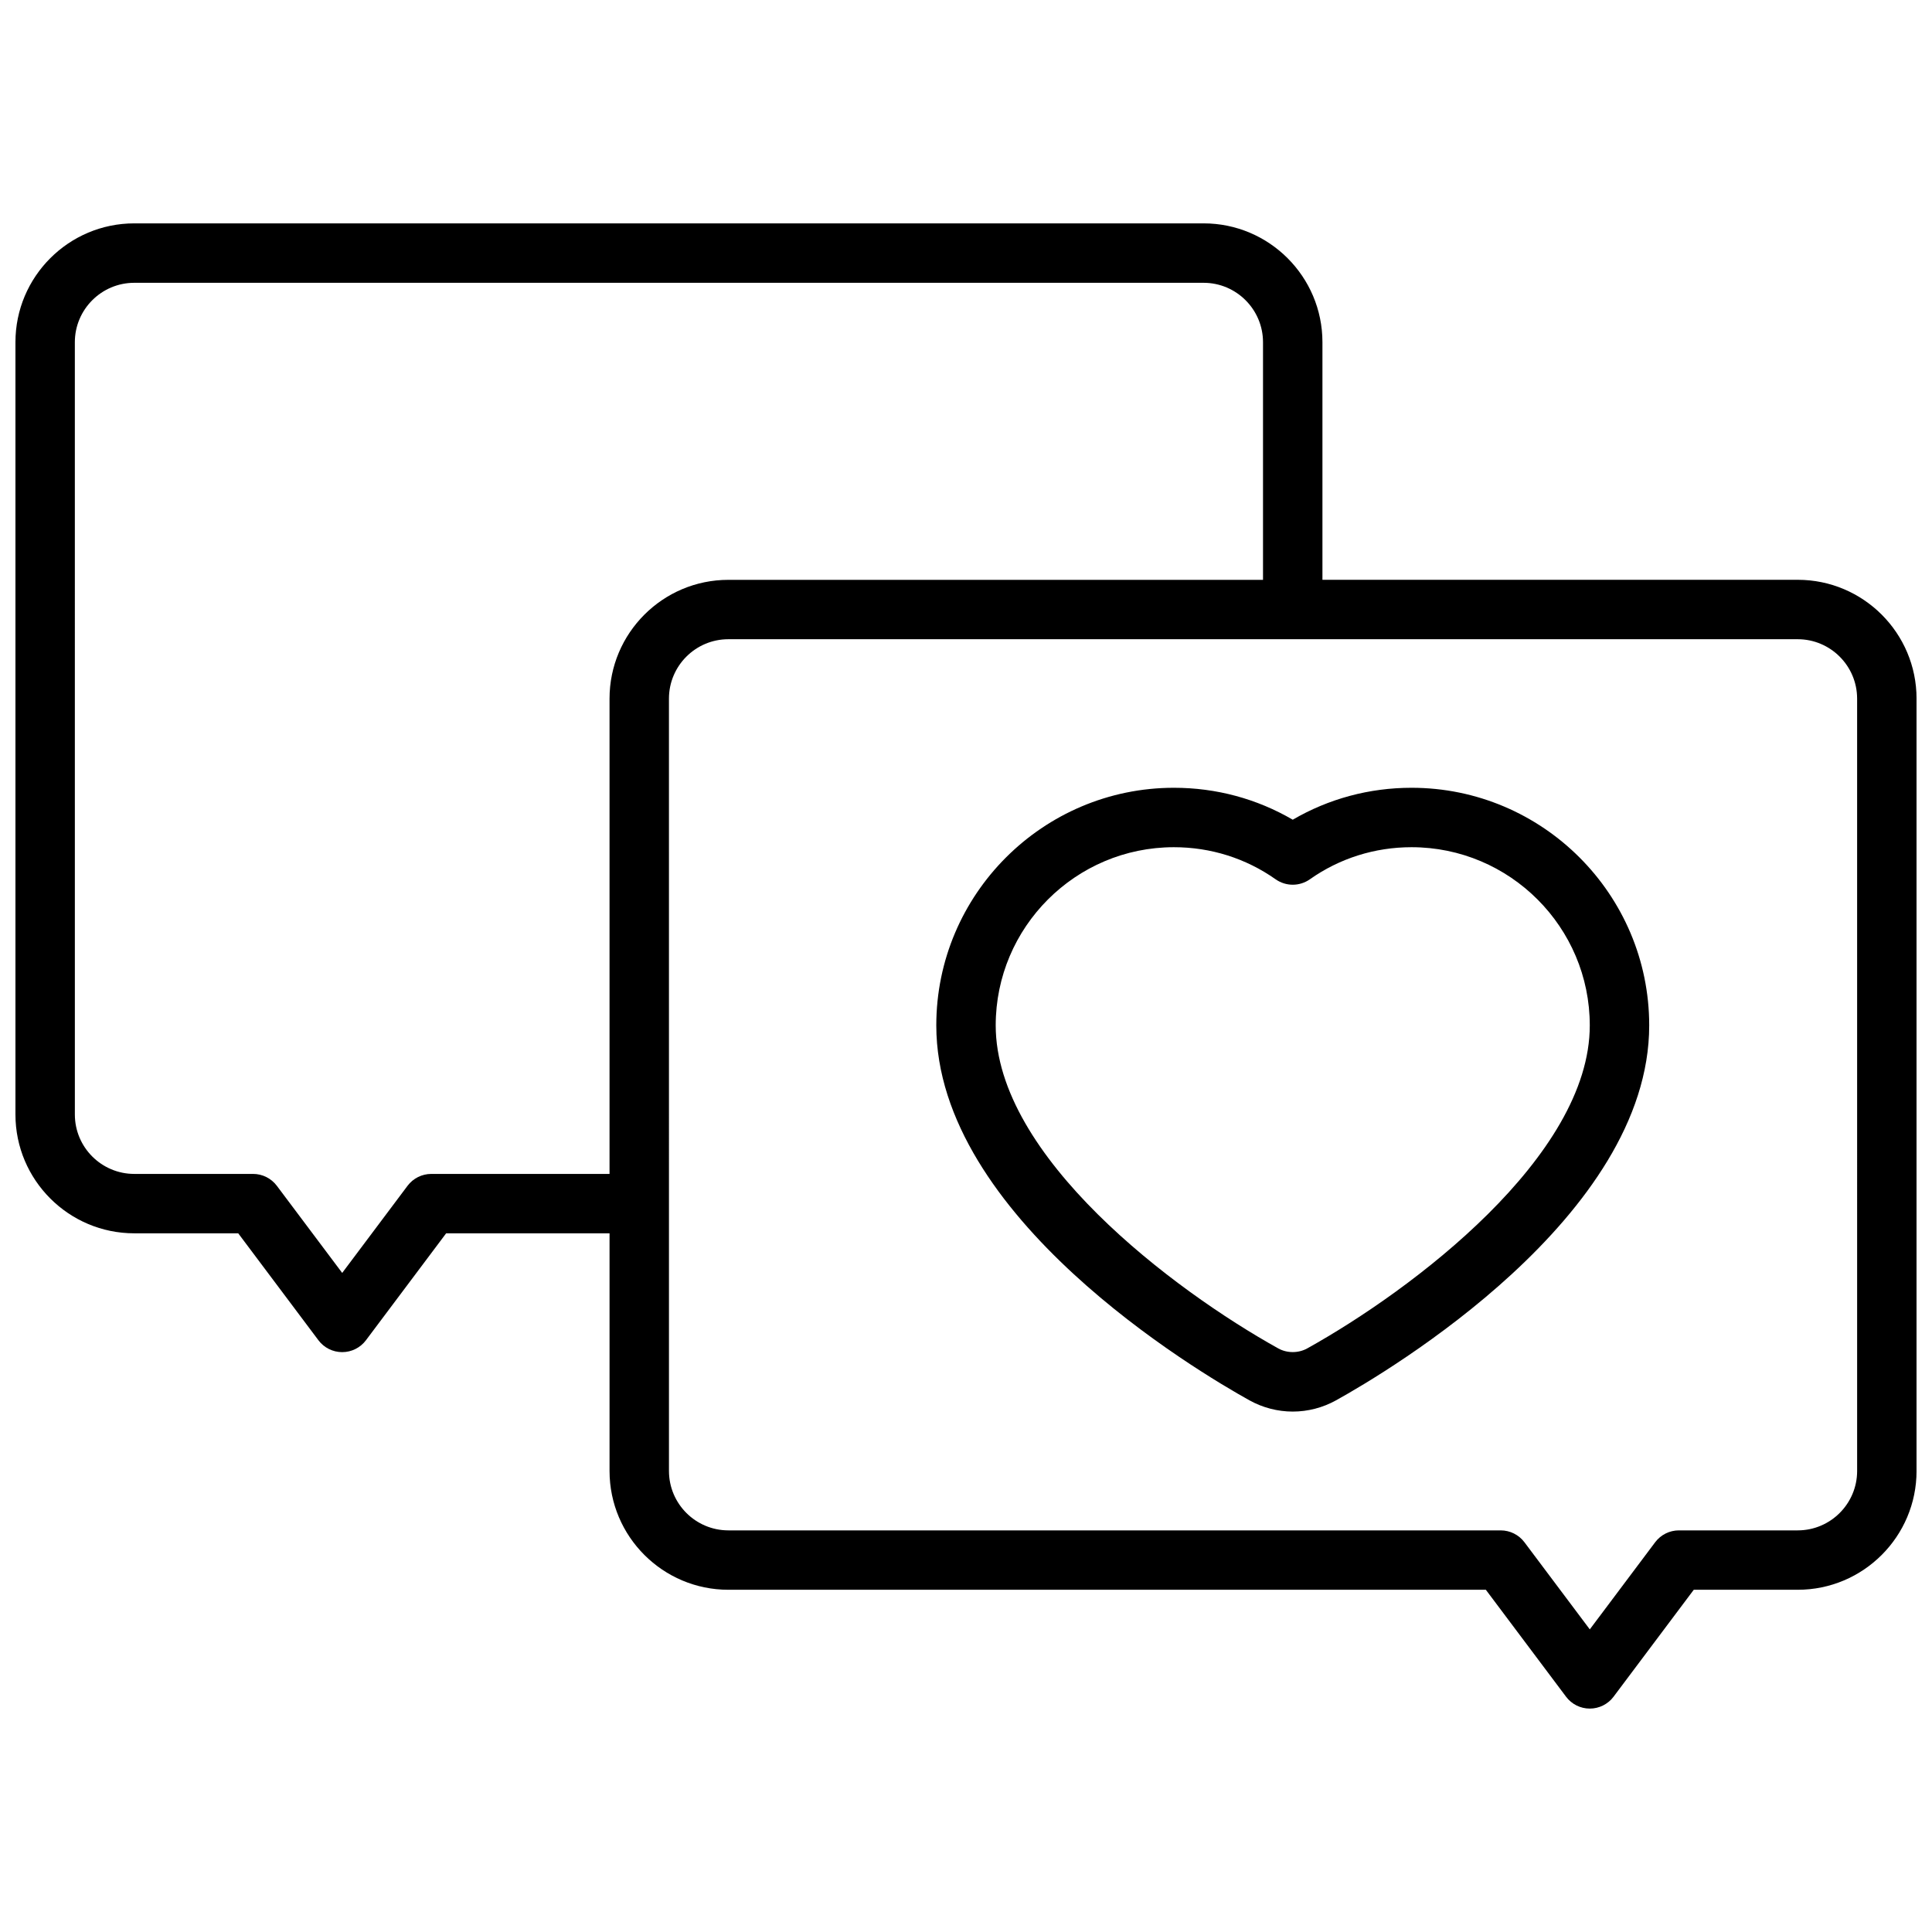 <?xml version="1.0" encoding="UTF-8"?>
<!-- Uploaded to: ICON Repo, www.svgrepo.com, Generator: ICON Repo Mixer Tools -->
<svg width="800px" height="800px" version="1.1" viewBox="144 144 512 512" xmlns="http://www.w3.org/2000/svg">
 <defs>
  <clipPath id="a">
   <path d="m148.09 203h503.81v394h-503.81z"/>
  </clipPath>
 </defs>
 <g clip-path="url(#a)">
  <path d="m620.41 297.66h-125.95v-62.977c0-17.367-14.121-31.488-31.488-31.488h-283.39c-17.367 0-31.488 14.121-31.488 31.488v204.67c0 17.367 14.121 31.488 31.488 31.488h27.551l21.254 28.34c1.48 1.984 3.816 3.148 6.297 3.148 2.481 0 4.809-1.164 6.297-3.148l21.254-28.34h43.301v62.977c0 17.367 14.121 31.488 31.488 31.488h200.74l21.254 28.34c1.48 1.984 3.816 3.148 6.297 3.148 2.473 0 4.809-1.164 6.297-3.148l21.254-28.34h27.551c17.367 0 31.488-14.121 31.488-31.488v-204.68c0-17.363-14.121-31.484-31.488-31.484zm-362.11 157.44c-2.481 0-4.809 1.164-6.297 3.148l-17.316 23.09-17.32-23.09c-1.488-1.98-3.816-3.148-6.297-3.148h-31.488c-8.684 0-15.742-7.062-15.742-15.742l-0.004-204.67c0-8.676 7.062-15.742 15.742-15.742h283.39c8.676 0 15.742 7.07 15.742 15.742v62.977h-141.69c-17.367 0-31.488 14.121-31.488 31.488v125.95zm377.86 78.723c0 8.684-7.07 15.742-15.742 15.742h-31.488c-2.481 0-4.809 1.164-6.297 3.148l-17.32 23.09-17.32-23.09c-1.488-1.984-3.824-3.148-6.297-3.148h-204.67c-8.684 0-15.742-7.062-15.742-15.742l-0.004-204.68c0-8.684 7.062-15.742 15.742-15.742h283.39c8.676 0 15.742 7.062 15.742 15.742z"/>
 </g>
 <path d="m518.08 352.77c-11.203 0-21.98 2.914-31.488 8.461-9.508-5.547-20.285-8.461-31.488-8.461-34.723 0-62.977 28.254-62.977 62.977 0 50.68 69.133 91.66 82.996 99.359 3.504 1.945 7.469 2.977 11.469 2.977s7.965-1.031 11.469-2.977c13.863-7.695 82.996-48.68 82.996-99.359 0-34.723-28.254-62.977-62.977-62.977zm-27.66 148.58c-2.34 1.289-5.32 1.289-7.66 0-27.812-15.461-74.887-50.887-74.887-85.602 0-26.047 21.184-47.23 47.23-47.23 9.746 0 19.066 2.945 26.945 8.5 2.723 1.922 6.367 1.922 9.086 0 7.879-5.559 17.199-8.5 26.945-8.5 26.047 0 47.23 21.184 47.23 47.23 0.004 34.715-47.082 70.141-74.891 85.602z"/>
</svg>